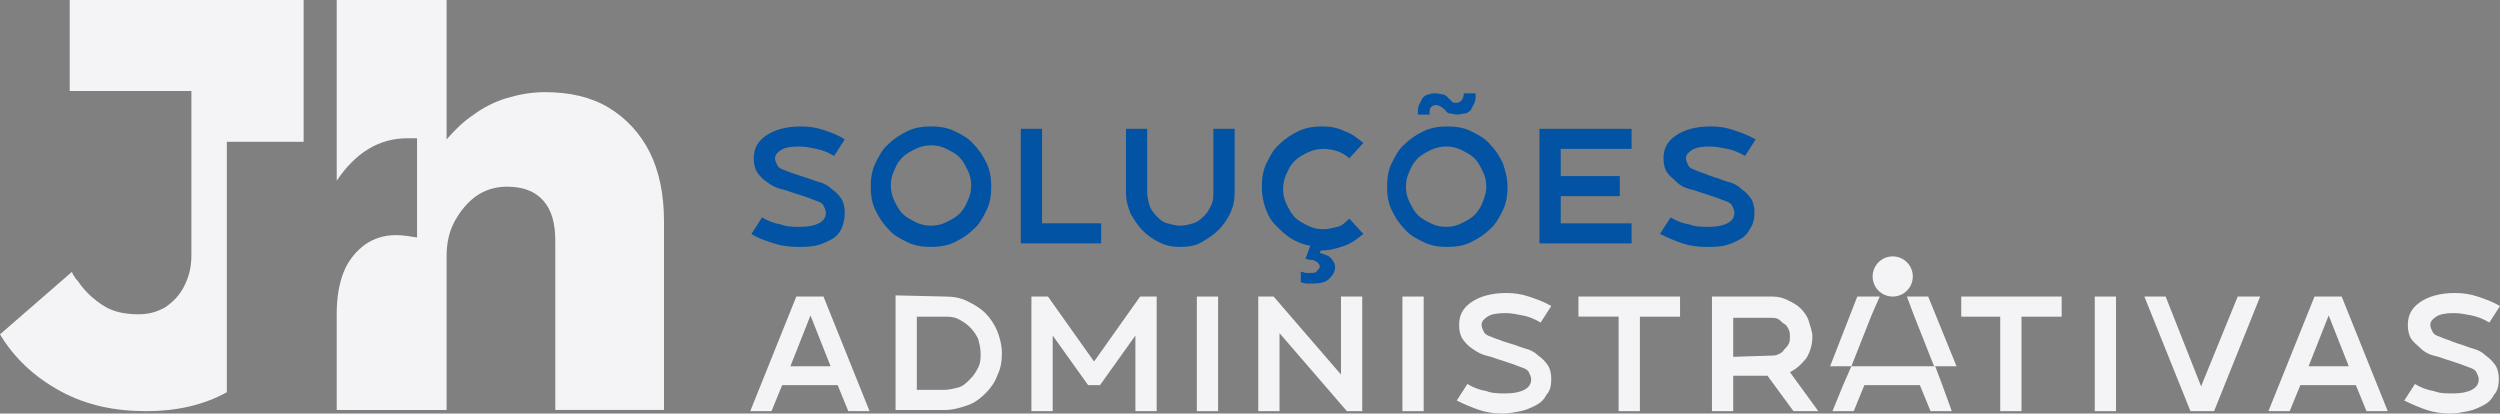 <svg xmlns="http://www.w3.org/2000/svg" xmlns:xlink="http://www.w3.org/1999/xlink" id="Jrh_Solu&#xE7;&#xF5;es_Administrativas" x="0px" y="0px" viewBox="0 0 211.6 35" style="enable-background:new 0 0 211.6 35;" xml:space="preserve">
<rect x="0" y="0" width="211.6" height="35" fill="#808080" stroke="none"/>
<style type="text/css">
	.st0{fill:#F4F4F6;}
	.st1{fill:#0353A4;}
</style>
<g>
	<path class="st0" d="M164.4,32.6l-0.6-1.6h-7.1l-0.7,1.6l-0.9,2.2h1.8l0.9-2.2h4.7l0.9,2.2h1.8L164.4,32.6z"></path>
	<polygon class="st0" points="165.6,31 163.7,31 162,26.7 161.4,25.1 163.2,25.1  "></polygon>
	<polygon class="st0" points="154.9,31 156.7,31 158.4,26.7 159.1,25.1 157.2,25.1  "></polygon>
	<circle class="st0" cx="160.2" cy="23.4" r="1.7"></circle>
</g>
<g>
	<path class="st1" d="M68.1,15c0.4,0.1,0.8,0.3,1.2,0.4c0.4,0.1,0.8,0.3,1.1,0.6c0.3,0.2,0.6,0.5,0.8,0.8c0.2,0.3,0.3,0.7,0.3,1.2   c0,0.5-0.1,1-0.3,1.4c-0.2,0.4-0.5,0.7-0.9,0.9s-0.8,0.4-1.3,0.5c-0.5,0.1-1,0.1-1.5,0.1c-0.7,0-1.4-0.1-2-0.3s-1.3-0.4-1.9-0.8   l0.9-1.4c0.5,0.3,1,0.5,1.6,0.6c0.5,0.2,1.1,0.2,1.6,0.2c0.7,0,1.2-0.1,1.6-0.3c0.4-0.2,0.6-0.5,0.6-0.9c0-0.2-0.1-0.4-0.2-0.6   s-0.3-0.3-0.6-0.4s-0.5-0.2-0.8-0.3c-0.3-0.1-0.6-0.2-0.9-0.3c-0.4-0.1-0.8-0.3-1.3-0.4c-0.4-0.1-0.8-0.3-1.2-0.6   c-0.3-0.2-0.6-0.5-0.8-0.8s-0.3-0.7-0.3-1.2c0-0.8,0.3-1.4,1-1.9c0.7-0.5,1.7-0.8,3-0.8c0.7,0,1.3,0.1,1.9,0.3   c0.6,0.2,1.2,0.4,1.8,0.8l-0.9,1.4c-0.5-0.3-1-0.5-1.5-0.6c-0.5-0.1-1-0.2-1.5-0.2c-0.7,0-1.2,0.1-1.5,0.3   c-0.3,0.2-0.5,0.4-0.5,0.7c0,0.2,0.1,0.4,0.2,0.6s0.3,0.3,0.6,0.4c0.2,0.1,0.5,0.2,0.8,0.3C67.5,14.8,67.8,14.9,68.1,15z"></path>
	<path class="st1" d="M78.8,10.7c0.7,0,1.4,0.1,2,0.4c0.6,0.3,1.2,0.6,1.6,1.1c0.5,0.5,0.8,1,1.1,1.6s0.4,1.3,0.4,2s-0.1,1.4-0.4,2   c-0.3,0.6-0.6,1.2-1.1,1.6c-0.5,0.5-1,0.8-1.6,1.1c-0.6,0.3-1.3,0.4-2,0.4c-0.7,0-1.4-0.1-2-0.4s-1.2-0.6-1.6-1.1   c-0.5-0.5-0.8-1-1.1-1.6c-0.3-0.6-0.4-1.3-0.4-2c0-0.7,0.1-1.4,0.4-2c0.3-0.6,0.6-1.2,1.1-1.6c0.5-0.5,1-0.8,1.6-1.1   C77.4,10.8,78.1,10.7,78.8,10.7z M78.8,19.1c0.5,0,0.9-0.1,1.3-0.3c0.4-0.2,0.8-0.4,1.1-0.7s0.5-0.6,0.7-1.1   c0.2-0.4,0.3-0.8,0.3-1.3c0-0.5-0.1-0.9-0.3-1.3c-0.2-0.4-0.4-0.8-0.7-1.1c-0.3-0.3-0.7-0.5-1.1-0.7s-0.8-0.3-1.3-0.3   c-0.4,0-0.9,0.1-1.3,0.3c-0.4,0.2-0.8,0.4-1.1,0.7c-0.3,0.3-0.5,0.6-0.7,1.1c-0.2,0.4-0.3,0.8-0.3,1.3c0,0.4,0.1,0.9,0.3,1.3   c0.2,0.4,0.4,0.8,0.7,1.1c0.3,0.3,0.7,0.5,1.1,0.7S78.3,19.1,78.8,19.1z"></path>
	<path class="st1" d="M93.2,20.6h-6.8v-9.7h1.8v8h5V20.6z"></path>
	<path class="st1" d="M104.5,10.9v5.4c0,0.6-0.1,1.2-0.4,1.8s-0.6,1-1,1.4c-0.4,0.4-0.9,0.7-1.4,1s-1.1,0.4-1.8,0.4   s-1.2-0.1-1.8-0.4s-1-0.6-1.4-1s-0.7-0.9-1-1.4c-0.2-0.5-0.4-1.1-0.4-1.8v-5.4h1.8v5.4c0,0.4,0.1,0.7,0.2,1.1   c0.1,0.3,0.3,0.6,0.6,0.9s0.5,0.5,0.9,0.6s0.7,0.2,1.1,0.2c0.4,0,0.7-0.1,1.1-0.2c0.3-0.1,0.6-0.3,0.9-0.6s0.4-0.5,0.6-0.9   s0.2-0.7,0.2-1.1v-5.4H104.5z"></path>
	<path class="st1" d="M111.7,21.4c0.3,0.1,0.7,0.2,0.9,0.4c0.2,0.2,0.4,0.5,0.4,0.8c0,0.4-0.2,0.7-0.5,1s-0.8,0.4-1.4,0.4   c-0.2,0-0.3,0-0.5,0c-0.2,0-0.4-0.1-0.5-0.1V23c0.2,0,0.3,0.1,0.4,0.1s0.3,0,0.4,0c0.3,0,0.5,0,0.6-0.2c0.1-0.1,0.2-0.2,0.2-0.3   c0-0.1,0-0.2-0.1-0.3s-0.2-0.2-0.3-0.2c-0.1-0.1-0.2-0.1-0.4-0.1c-0.1,0-0.3-0.1-0.4-0.1l0.4-1.1c-0.6-0.1-1.1-0.3-1.6-0.6   c-0.5-0.3-0.9-0.7-1.3-1.1s-0.7-0.9-0.9-1.5s-0.3-1.1-0.3-1.8c0-0.7,0.1-1.4,0.4-2c0.3-0.6,0.6-1.2,1.1-1.6c0.5-0.5,1-0.8,1.6-1.1   s1.3-0.4,2-0.4c0.7,0,1.3,0.1,1.9,0.4c0.6,0.2,1.1,0.6,1.6,1l-1.2,1.3c-0.3-0.3-0.7-0.5-1-0.6s-0.8-0.2-1.2-0.2   c-0.4,0-0.9,0.1-1.3,0.3c-0.4,0.2-0.8,0.4-1.1,0.7c-0.3,0.3-0.5,0.6-0.7,1.1c-0.2,0.4-0.3,0.8-0.3,1.3c0,0.5,0.1,0.9,0.3,1.3   c0.2,0.4,0.4,0.8,0.7,1.1c0.3,0.3,0.7,0.5,1.1,0.7s0.8,0.3,1.3,0.3c0.4,0,0.8-0.1,1.2-0.2s0.7-0.4,1-0.7l1.2,1.3   c-0.5,0.4-1,0.8-1.6,1s-1.2,0.4-1.9,0.4h-0.1L111.7,21.4z"></path>
	<path class="st1" d="M127.6,15.8c0,0.7-0.1,1.4-0.4,2c-0.3,0.6-0.6,1.2-1.1,1.6c-0.5,0.5-1,0.8-1.6,1.1c-0.6,0.3-1.3,0.4-2,0.4   c-0.7,0-1.4-0.1-2-0.4s-1.2-0.6-1.6-1.1c-0.5-0.5-0.8-1-1.1-1.6c-0.3-0.6-0.4-1.3-0.4-2c0-0.7,0.1-1.4,0.4-2   c0.3-0.6,0.6-1.2,1.1-1.6c0.5-0.5,1-0.8,1.6-1.1s1.3-0.4,2-0.4c0.7,0,1.4,0.1,2,0.4c0.6,0.3,1.2,0.6,1.6,1.1c0.5,0.5,0.8,1,1.1,1.6   C127.4,14.4,127.6,15.1,127.6,15.8z M125.8,15.8c0-0.5-0.1-0.9-0.3-1.3c-0.2-0.4-0.4-0.8-0.7-1.1c-0.3-0.3-0.7-0.5-1.1-0.7   s-0.8-0.3-1.3-0.3c-0.4,0-0.9,0.1-1.3,0.3c-0.4,0.2-0.8,0.4-1.1,0.7c-0.3,0.3-0.5,0.6-0.7,1.1c-0.2,0.4-0.3,0.8-0.3,1.3   c0,0.5,0.1,0.9,0.3,1.3c0.2,0.4,0.4,0.8,0.7,1.1c0.3,0.3,0.7,0.5,1.1,0.7s0.8,0.3,1.3,0.3c0.5,0,0.9-0.1,1.3-0.3   c0.4-0.2,0.8-0.4,1.1-0.7s0.5-0.6,0.7-1.1C125.7,16.6,125.8,16.2,125.8,15.8z M124.9,7.9c0,0.3,0,0.6-0.1,0.8s-0.2,0.4-0.3,0.6   c-0.1,0.1-0.3,0.3-0.5,0.3s-0.4,0.1-0.6,0.1c-0.3,0-0.5-0.1-0.7-0.1s-0.3-0.2-0.4-0.3c-0.1-0.1-0.2-0.2-0.4-0.3s-0.2-0.1-0.4-0.1   c-0.2,0-0.3,0.1-0.4,0.2S121,9.4,121,9.7h-1c0-0.3,0-0.6,0.1-0.8s0.2-0.4,0.3-0.6c0.1-0.1,0.3-0.3,0.5-0.3c0.2-0.1,0.4-0.1,0.6-0.1   c0.3,0,0.5,0.1,0.7,0.1c0.2,0.1,0.3,0.2,0.4,0.3c0.1,0.1,0.2,0.2,0.3,0.3s0.2,0.1,0.4,0.1s0.3-0.1,0.4-0.2s0.2-0.4,0.2-0.6   L124.9,7.9L124.9,7.9z"></path>
	<path class="st1" d="M132.1,12.6v2.3h5v1.7h-5v2.3h6v1.7h-7.8v-9.7h7.8v1.7L132.1,12.6L132.1,12.6z"></path>
	<path class="st1" d="M145.1,15c0.4,0.1,0.8,0.3,1.2,0.4s0.8,0.3,1.1,0.6c0.3,0.2,0.6,0.5,0.8,0.8c0.2,0.3,0.3,0.7,0.3,1.2   c0,0.5-0.1,1-0.4,1.4c-0.2,0.4-0.5,0.7-0.9,0.9s-0.8,0.4-1.3,0.5c-0.5,0.1-1,0.1-1.5,0.1c-0.7,0-1.4-0.1-2-0.3   c-0.6-0.2-1.3-0.5-1.9-0.8l0.9-1.4c0.5,0.3,1,0.5,1.6,0.6c0.5,0.2,1.1,0.2,1.6,0.2c0.7,0,1.2-0.1,1.6-0.3c0.4-0.2,0.6-0.5,0.6-0.9   c0-0.2-0.1-0.4-0.2-0.6c-0.1-0.2-0.3-0.3-0.6-0.4s-0.5-0.2-0.8-0.3c-0.3-0.1-0.6-0.2-0.9-0.3c-0.4-0.1-0.8-0.3-1.3-0.4   c-0.4-0.1-0.8-0.3-1.1-0.6s-0.6-0.5-0.8-0.8s-0.3-0.7-0.3-1.2c0-0.8,0.3-1.4,1-1.9c0.7-0.5,1.7-0.8,3-0.8c0.7,0,1.3,0.1,1.9,0.3   c0.6,0.2,1.2,0.4,1.9,0.8l-0.9,1.4c-0.5-0.3-1-0.5-1.5-0.6c-0.5-0.1-1-0.2-1.5-0.2c-0.7,0-1.2,0.1-1.5,0.3   c-0.3,0.2-0.5,0.4-0.5,0.7c0,0.2,0.1,0.4,0.2,0.6c0.1,0.2,0.3,0.3,0.6,0.4c0.2,0.1,0.5,0.2,0.8,0.3C144.5,14.8,144.8,14.9,145.1,15   z"></path>
</g>
<path class="st0" d="M80,25.1c0.7,0,1.3,0.1,1.9,0.4s1.1,0.6,1.5,1s0.8,1,1,1.5s0.4,1.2,0.4,1.9s-0.1,1.3-0.4,1.9  c-0.2,0.6-0.6,1.1-1,1.5s-0.9,0.8-1.5,1c-0.6,0.2-1.2,0.4-1.9,0.4h-4.2v-9.7L80,25.1L80,25.1z M79.9,33c0.4,0,0.8-0.1,1.2-0.2  s0.7-0.4,1-0.7c0.3-0.3,0.5-0.6,0.7-1s0.2-0.8,0.2-1.2c0-0.4-0.1-0.8-0.2-1.2c-0.2-0.4-0.4-0.7-0.7-1c-0.3-0.3-0.6-0.5-1-0.7  s-0.8-0.2-1.2-0.2h-2.3v6.2L79.9,33L79.9,33z"></path>
<path class="st0" d="M97.9,34.8h-1.8v-6.4l-3,4.2h-1l-3-4.2v6.4h-1.8v-9.7h1.4l3.9,5.5l3.9-5.5h1.4L97.9,34.8L97.9,34.8z"></path>
<path class="st0" d="M101.3,25.1h1.8v9.7h-1.8V25.1z"></path>
<path class="st0" d="M114,34.8l-5.7-6.6v6.6h-1.8v-9.7h1.3l5.7,6.6v-6.6h1.8v9.7H114z"></path>
<path class="st0" d="M118.7,25.1h1.8v9.7h-1.8V25.1z"></path>
<path class="st0" d="M127.9,29.1c0.4,0.1,0.8,0.3,1.2,0.4c0.4,0.1,0.8,0.3,1.1,0.6c0.3,0.2,0.6,0.5,0.8,0.8c0.2,0.3,0.3,0.7,0.3,1.2  c0,0.5-0.1,1-0.4,1.3c-0.2,0.4-0.5,0.7-0.9,0.9s-0.8,0.4-1.3,0.5c-0.5,0.1-1,0.2-1.5,0.2c-0.7,0-1.4-0.1-2-0.3  c-0.6-0.2-1.3-0.5-1.9-0.8l0.9-1.4c0.5,0.3,1,0.5,1.6,0.6c0.5,0.2,1.1,0.2,1.6,0.2c0.7,0,1.2-0.1,1.6-0.3c0.4-0.2,0.6-0.5,0.6-0.9  c0-0.2-0.1-0.4-0.2-0.6c-0.1-0.2-0.3-0.3-0.6-0.4s-0.5-0.2-0.8-0.3c-0.3-0.1-0.6-0.2-0.9-0.3c-0.4-0.1-0.8-0.3-1.3-0.4  c-0.4-0.1-0.8-0.3-1.2-0.6c-0.3-0.2-0.6-0.5-0.8-0.8s-0.3-0.7-0.3-1.2c0-0.8,0.3-1.4,1-1.9c0.7-0.5,1.7-0.8,3-0.8  c0.7,0,1.3,0.1,1.9,0.3c0.6,0.2,1.2,0.4,1.9,0.8l-0.9,1.4c-0.5-0.3-1-0.5-1.5-0.6c-0.5-0.1-1-0.2-1.5-0.2c-0.7,0-1.2,0.1-1.5,0.3  c-0.3,0.2-0.5,0.4-0.5,0.7c0,0.2,0.1,0.4,0.2,0.6c0.1,0.2,0.3,0.3,0.6,0.4c0.2,0.1,0.5,0.2,0.8,0.3C127.2,28.9,127.6,29,127.9,29.1z  "></path>
<path class="st0" d="M142.2,25.1v1.7h-3.4v8H137v-8h-3.4v-1.7C133.6,25.1,142.2,25.1,142.2,25.1z"></path>
<path class="st0" d="M153.9,34.8h-2.1l-2.2-3h-2.9v3h-1.8v-9.7h5.1c0.5,0,0.9,0.1,1.3,0.3c0.4,0.2,0.8,0.4,1.1,0.7s0.6,0.7,0.7,1.1  s0.3,0.8,0.3,1.3c0,0.7-0.2,1.3-0.5,1.8c-0.4,0.5-0.8,0.9-1.4,1.2L153.9,34.8z M149.9,30.1c0.2,0,0.4,0,0.6-0.1  c0.2-0.1,0.4-0.2,0.5-0.4c0.1-0.1,0.3-0.3,0.4-0.5s0.1-0.4,0.1-0.6s0-0.4-0.1-0.6c-0.1-0.2-0.2-0.4-0.4-0.5s-0.3-0.3-0.5-0.4  c-0.2-0.1-0.4-0.1-0.6-0.1h-3.2v3.3L149.9,30.1L149.9,30.1z"></path>
<path class="st0" d="M73.6,34.8h-1.8l-0.9-2.2h-4.7l-0.9,2.2h-1.8l3.9-9.7h2.3L73.6,34.8z M70.3,31l-1.7-4.3L66.9,31H70.3z"></path>
<path class="st0" d="M174.5,25.1v1.7h-3.4v8h-1.8v-8H166v-1.7C166,25.1,174.5,25.1,174.5,25.1z"></path>
<path class="st0" d="M177.3,25.1h1.8v9.7h-1.8V25.1z"></path>
<path class="st0" d="M191.3,25.1l-3.9,9.7h-2l-3.9-9.7h1.8l3,7.6l3.1-7.6C189.4,25.1,191.3,25.1,191.3,25.1z"></path>
<path class="st0" d="M202.1,34.8h-1.8l-0.9-2.2h-4.7l-0.9,2.2H192l3.9-9.7h2.3L202.1,34.8z M198.8,31l-1.7-4.3l-1.7,4.3H198.8z"></path>
<path class="st0" d="M208.1,29.1c0.4,0.1,0.8,0.3,1.2,0.4c0.4,0.1,0.8,0.3,1.1,0.6c0.3,0.2,0.6,0.5,0.8,0.8c0.2,0.3,0.3,0.7,0.3,1.2  c0,0.5-0.1,1-0.4,1.3c-0.2,0.4-0.5,0.7-0.9,0.9s-0.8,0.4-1.3,0.5c-0.5,0.1-1,0.2-1.5,0.2c-0.7,0-1.4-0.1-2-0.3  c-0.6-0.2-1.3-0.5-1.9-0.8l0.9-1.4c0.5,0.3,1,0.5,1.6,0.6c0.5,0.2,1.1,0.2,1.6,0.2c0.7,0,1.2-0.1,1.6-0.3c0.4-0.2,0.6-0.5,0.6-0.9  c0-0.2-0.1-0.4-0.2-0.6c-0.1-0.2-0.3-0.3-0.6-0.4s-0.5-0.2-0.8-0.3c-0.3-0.1-0.6-0.2-0.9-0.3c-0.4-0.1-0.8-0.3-1.3-0.4  c-0.4-0.1-0.8-0.3-1.1-0.6s-0.6-0.5-0.8-0.8s-0.3-0.7-0.3-1.2c0-0.8,0.3-1.4,1-1.9c0.7-0.5,1.7-0.8,3-0.8c0.7,0,1.3,0.1,1.9,0.3  c0.6,0.2,1.2,0.4,1.9,0.8l-0.9,1.4c-0.5-0.3-1-0.5-1.5-0.6c-0.5-0.1-1-0.2-1.5-0.2c-0.7,0-1.2,0.1-1.5,0.3c-0.3,0.2-0.5,0.4-0.5,0.7  c0,0.2,0.1,0.4,0.2,0.6c0.1,0.2,0.3,0.3,0.6,0.4c0.2,0.1,0.5,0.2,0.8,0.3C207.5,28.9,207.8,29,208.1,29.1z"></path>
<path class="st0" d="M5.9,7.7h10.3v13.9c0,1-0.2,1.8-0.6,2.6c-0.4,0.8-0.9,1.3-1.6,1.8c-0.7,0.4-1.4,0.6-2.3,0.6  c-1.1,0-2.1-0.2-2.9-0.7c-0.8-0.5-1.6-1.2-2.2-2.1c-0.1-0.1-0.2-0.2-0.3-0.4c-0.1-0.1-0.2-0.3-0.2-0.4L0,28.3c1.2,2,2.9,3.6,5.1,4.8  s4.6,1.7,7.3,1.7c2.5,0,4.8-0.5,6.8-1.6V12h6.5V0H5.9V7.7z M55,12.9c-0.8-1.6-2-2.9-3.5-3.8c-1.5-0.9-3.3-1.3-5.4-1.3  c-1.1,0-2.2,0.2-3.2,0.5s-2,0.8-2.8,1.4c-0.9,0.6-1.6,1.3-2.3,2.1V0h-9.3v15.3c0.8-1.2,1.7-2.1,2.7-2.7c1-0.6,2.1-0.9,3.3-0.9  c0.3,0,0.5,0,0.8,0v8.4c-0.6-0.1-1.2-0.2-1.8-0.2c-1,0-1.9,0.3-2.6,0.8s-1.4,1.3-1.8,2.3s-0.6,2.2-0.6,3.5v8.2h9.3V21.7  c0-1.1,0.2-2.1,0.7-3c0.5-0.9,1.1-1.6,1.8-2.1s1.6-0.8,2.6-0.8c1.4,0,2.4,0.4,3.1,1.2s1,1.9,1,3.4v14.3h9.2v-16  C56.2,16.5,55.8,14.5,55,12.9z"></path>
</svg>